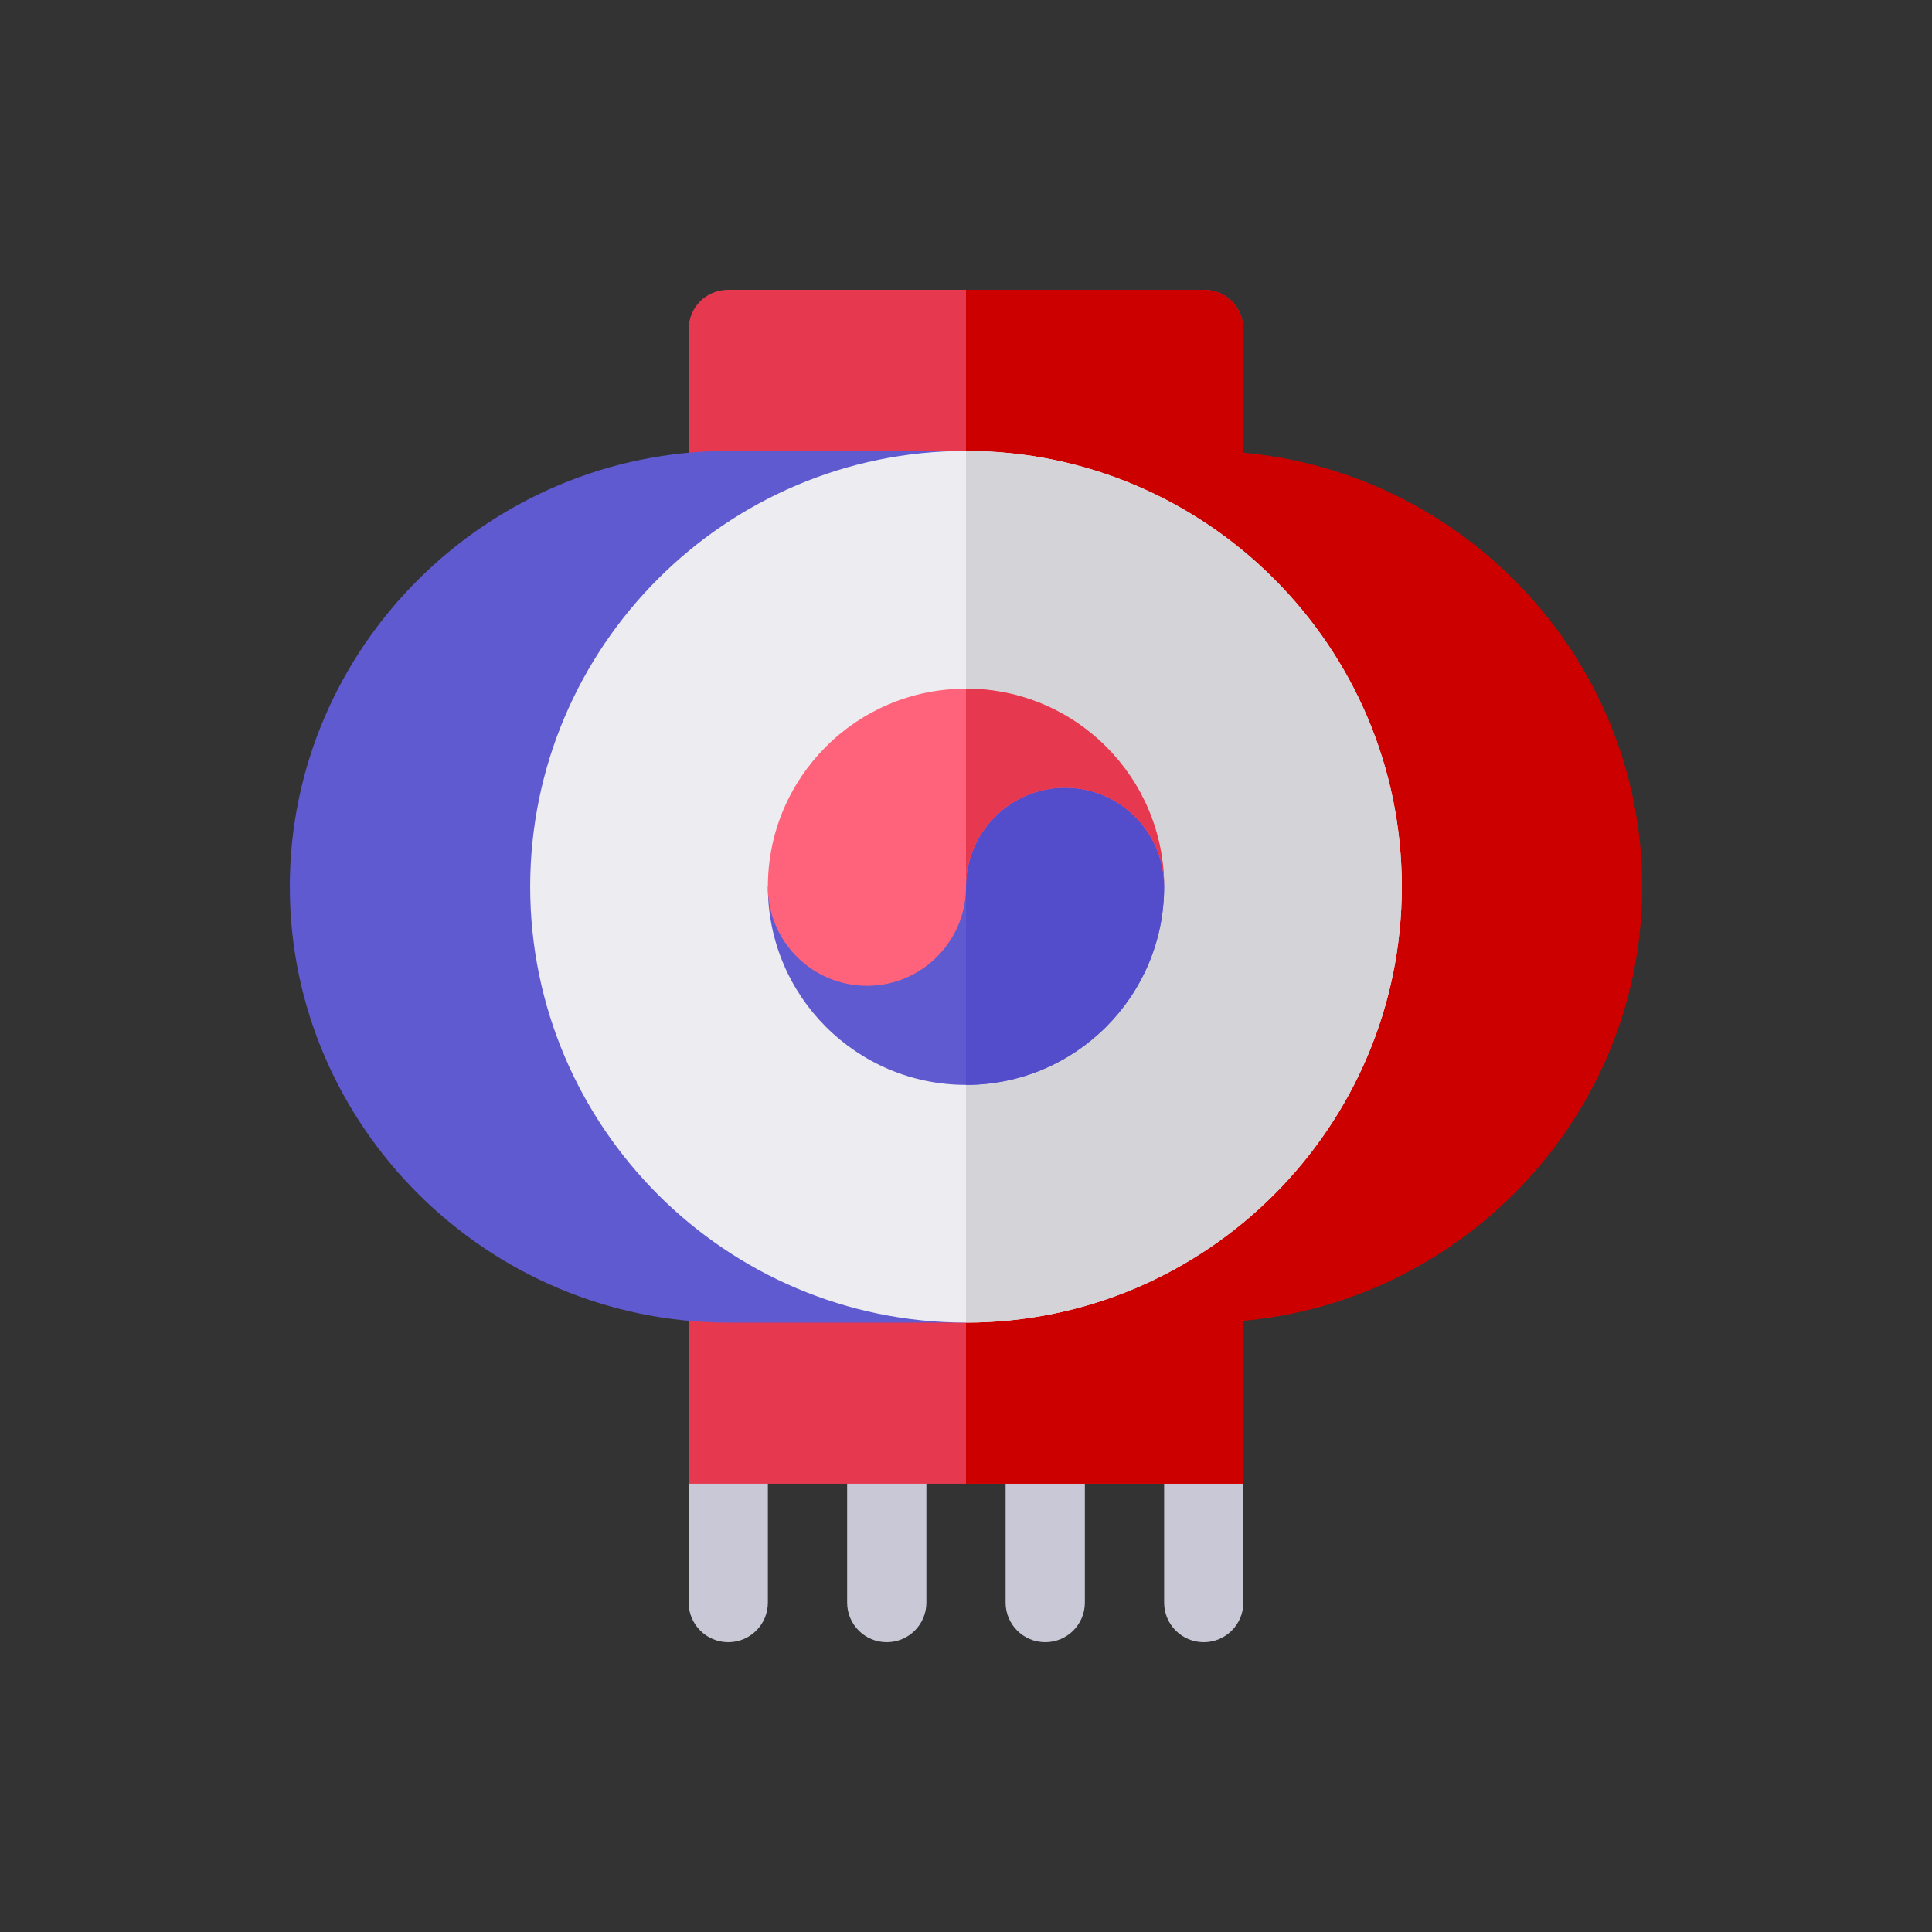 <svg width="40" height="40" viewBox="0 0 40 40" fill="none" xmlns="http://www.w3.org/2000/svg">
<rect x="0" y="0" width="40" height="40" fill="#333333" stroke="none"/>
<path d="M25.742 6.82V10.156C25.742 10.616 25.381 10.977 24.922 10.977H15.078C14.619 10.977 14.258 10.616 14.258 10.156V6.82C14.258 6.361 14.619 6 15.078 6H24.922C25.381 6 25.742 6.361 25.742 6.82Z" fill="#E63950"/>
<path d="M25.742 6.82V10.156C25.742 10.616 25.381 10.977 24.922 10.977H20V6H24.922C25.381 6 25.742 6.361 25.742 6.82Z" fill="#CD0000"/>
<path d="M18.359 34C17.906 34 17.539 33.633 17.539 33.18V29.898C17.539 29.445 17.906 29.078 18.359 29.078C18.813 29.078 19.18 29.445 19.18 29.898V33.18C19.18 33.633 18.813 34 18.359 34Z" fill="#C8C8D7"/>
<path d="M21.641 34C21.187 34 20.82 33.633 20.82 33.18V29.898C20.82 29.445 21.187 29.078 21.641 29.078C22.094 29.078 22.461 29.445 22.461 29.898V33.18C22.461 33.633 22.094 34 21.641 34Z" fill="#C8C8D7"/>
<path d="M24.102 33.18C24.102 33.633 24.468 34 24.922 34C25.375 34 25.742 33.633 25.742 33.18V30.719L24.102 29.078V33.18Z" fill="#C8C8D7"/>
<path d="M14.258 30.719V33.18C14.258 33.633 14.625 34 15.078 34C15.531 34 15.898 33.633 15.898 33.18V29.078L14.258 30.719Z" fill="#C8C8D7"/>
<path d="M14.258 25.742H25.742V30.719H14.258V25.742Z" fill="#E63950"/>
<path d="M20 25.742H25.742V30.719H20V25.742Z" fill="#CD0000"/>
<path d="M15.078 9.336C10.107 9.336 6 13.388 6 18.359C6 23.33 10.107 27.383 15.078 27.383H20V9.336H15.078Z" fill="#5F5ACF"/>
<path d="M24.922 9.336H20L18.359 10.977V25.742L20 27.383H24.922C29.893 27.383 34 23.33 34 18.359C34 13.388 29.893 9.336 24.922 9.336Z" fill="#CD0000"/>
<path d="M20 9.336C15.029 9.336 10.977 13.388 10.977 18.359C10.977 23.33 15.029 27.383 20 27.383C24.971 27.383 29.023 23.33 29.023 18.359C29.023 13.388 24.971 9.336 20 9.336Z" fill="#ECECF1"/>
<path d="M29.023 18.359C29.023 23.33 24.971 27.383 20 27.383V9.336C24.971 9.336 29.023 13.388 29.023 18.359Z" fill="#D3D3D8"/>
<path d="M22.051 15.488L20 16.445L15.898 18.359C15.898 20.625 17.735 22.461 20 22.461C22.265 22.461 24.102 20.625 24.102 18.359C24.102 17.227 23.183 15.488 22.051 15.488Z" fill="#5F5ACF"/>
<path d="M24.102 18.359C24.102 17.227 23.183 15.488 22.051 15.488L20 16.445V22.461C22.265 22.461 24.102 20.625 24.102 18.359Z" fill="#534DCB"/>
<path d="M20 14.258C17.735 14.258 15.898 16.094 15.898 18.359C15.898 19.492 16.817 20.41 17.949 20.41C19.082 20.41 20 19.492 20 18.359C20 17.227 20.918 16.309 22.051 16.309C23.183 16.309 24.102 17.227 24.102 18.359C24.102 16.094 22.265 14.258 20 14.258Z" fill="#FF637B"/>
<path d="M22.051 16.309C23.183 16.309 24.102 17.227 24.102 18.359C24.102 16.094 22.265 14.258 20 14.258V18.359C20 17.227 20.918 16.309 22.051 16.309Z" fill="#E63950"/>
</svg>
